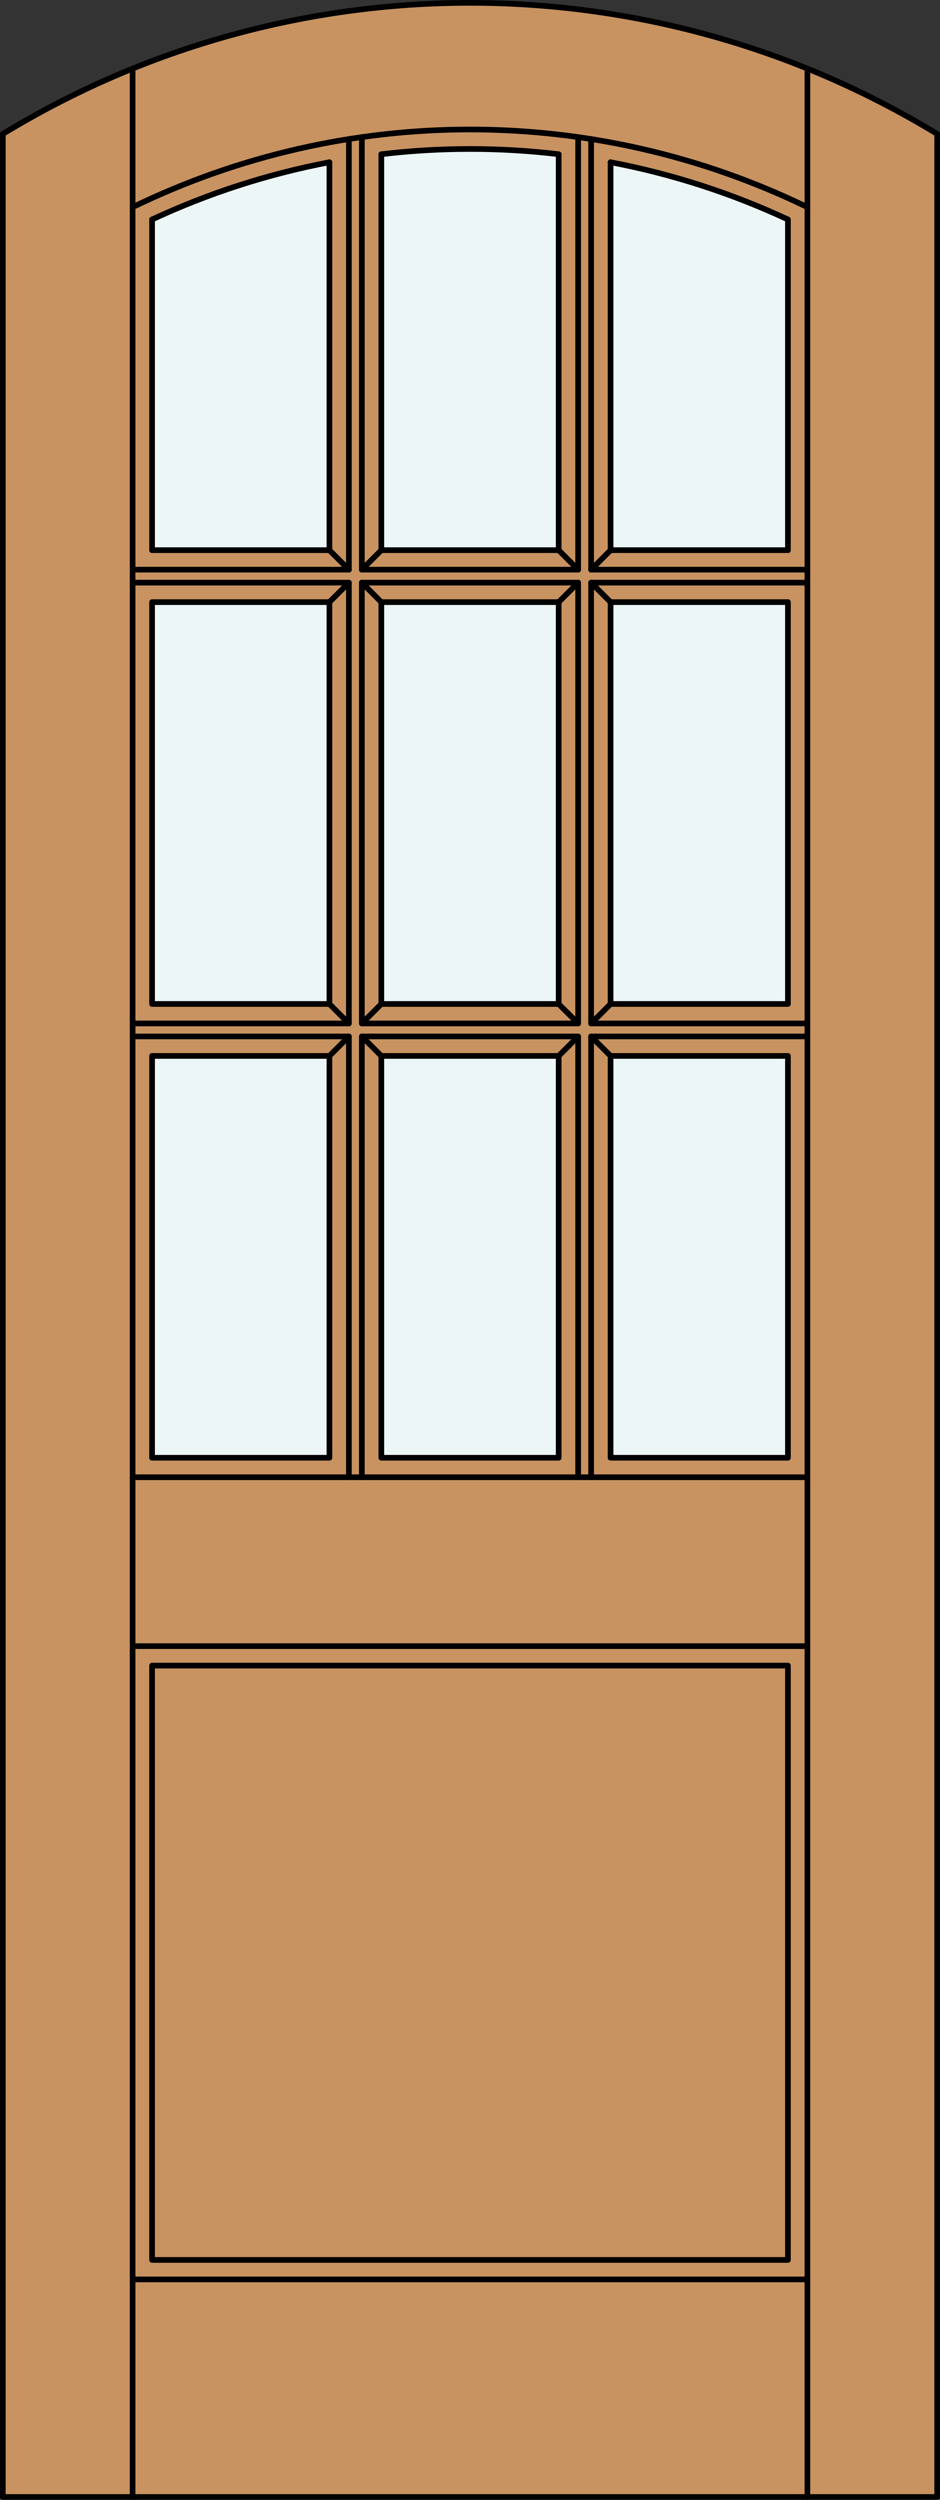 <?xml version="1.0" encoding="iso-8859-1"?>
<!-- Generator: Adobe Illustrator 14.0.0, SVG Export Plug-In . SVG Version: 6.00 Build 43363)  -->
<!DOCTYPE svg PUBLIC "-//W3C//DTD SVG 1.1//EN" "http://www.w3.org/Graphics/SVG/1.1/DTD/svg11.dtd">
<svg version="1.1" xmlns="http://www.w3.org/2000/svg" xmlns:xlink="http://www.w3.org/1999/xlink" x="0px" y="0px"
	 width="83.012px" height="220.531px" viewBox="0 0 83.012 220.531" style="enable-background:new 0 0 83.012 220.531;"
	 xml:space="preserve">
<rect x="0" y="0" width="83.012" height="220.531" fill="#333333" stroke="none"/>
<style type="text/css">
<![CDATA[
	.st0{fill:#EDF6F6;}
	.st1{fill:#C89361;}
	.st2{fill:none;stroke:#000000;stroke-width:0.5;stroke-linecap:round;stroke-linejoin:round;}
]]>
</style>
<g id="DOOR_FILL">
	<path class="st1" d="M0.25,11.816c25.342-15.422,57.17-15.422,82.512,0v208.465H0.25V11.816z"/>
</g>
<g id="GLASS">
	<path class="st0" d="M29.091,48.535H13.429V19.363c4.991-2.326,10.252-4.022,15.662-5.052V48.535z"/>
	<rect x="13.429" y="53.119" class="st0" width="15.662" height="35.449"/>
	<rect x="13.429" y="93.153" class="st0" width="15.662" height="35.448"/>
	<rect x="33.675" y="93.153" class="st0" width="15.662" height="35.448"/>
	<rect x="33.675" y="53.119" class="st0" width="15.662" height="35.449"/>
	<path class="st0" d="M49.337,48.535H33.675v-34.93c5.203-0.617,10.459-0.617,15.662,0V48.535z"/>
	<path class="st0" d="M69.583,48.535H53.921V14.312c5.41,1.029,10.671,2.726,15.662,5.052V48.535z"/>
	<rect x="53.921" y="53.119" class="st0" width="15.662" height="35.449"/>
	<rect x="53.921" y="93.153" class="st0" width="15.662" height="35.448"/>
</g>
<g id="_x31_">
	<polyline class="st2" points="0.25,11.816 0.25,220.281 82.762,220.281 82.762,11.816 	"/>
	<line class="st2" x1="11.71" y1="220.281" x2="11.71" y2="6.056"/>
	<line class="st2" x1="71.302" y1="220.281" x2="71.302" y2="6.056"/>
	<path class="st2" d="M82.762,11.816C57.42-3.605,25.592-3.605,0.25,11.816"/>
	<path class="st2" d="M71.302,18.277c-18.813-9.139-40.779-9.139-59.592,0"/>
	<path class="st2" d="M69.583,19.363c-4.991-2.326-10.252-4.022-15.662-5.052"/>
	<path class="st2" d="M49.337,13.605c-5.203-0.617-10.459-0.617-15.662,0"/>
	<path class="st2" d="M29.091,14.312c-5.41,1.029-10.671,2.726-15.662,5.052"/>
	<rect x="13.429" y="146.938" class="st2" width="56.154" height="52.43"/>
	<polyline class="st2" points="11.71,90.288 30.81,90.288 30.81,51.4 11.71,51.4 	"/>
	<rect x="13.429" y="53.119" class="st2" width="15.662" height="35.449"/>
	<rect x="33.675" y="53.119" class="st2" width="15.662" height="35.449"/>
	<line class="st2" x1="30.81" y1="50.255" x2="30.81" y2="12.268"/>
	<line class="st2" x1="13.429" y1="19.363" x2="13.429" y2="48.535"/>
	<rect x="31.956" y="51.4" class="st2" width="19.1" height="38.888"/>
	<line class="st2" x1="31.956" y1="12.096" x2="31.956" y2="50.255"/>
	<line class="st2" x1="49.337" y1="48.535" x2="49.337" y2="13.605"/>
	<rect x="53.921" y="53.119" class="st2" width="15.662" height="35.449"/>
	<polyline class="st2" points="30.81,130.32 30.81,91.434 11.71,91.434 	"/>
	<rect x="33.675" y="93.153" class="st2" width="15.662" height="35.448"/>
	<line class="st2" x1="71.302" y1="145.219" x2="11.71" y2="145.219"/>
	<polyline class="st2" points="71.302,51.4 52.202,51.4 52.202,90.288 71.302,90.288 	"/>
	<line class="st2" x1="33.675" y1="13.605" x2="33.675" y2="48.535"/>
	<rect x="13.429" y="93.153" class="st2" width="15.662" height="35.448"/>
	<line class="st2" x1="11.71" y1="130.32" x2="71.302" y2="130.32"/>
	<line class="st2" x1="52.202" y1="12.268" x2="52.202" y2="50.255"/>
	<line class="st2" x1="31.956" y1="50.255" x2="51.056" y2="50.255"/>
	<rect x="53.921" y="93.153" class="st2" width="15.662" height="35.448"/>
	<line class="st2" x1="29.091" y1="48.535" x2="29.091" y2="14.312"/>
	<line class="st2" x1="53.921" y1="14.312" x2="53.921" y2="48.535"/>
	<polyline class="st2" points="51.056,130.32 51.056,91.434 31.956,91.434 31.956,130.32 	"/>
	<line class="st2" x1="11.71" y1="50.255" x2="30.81" y2="50.255"/>
	<line class="st2" x1="33.675" y1="48.535" x2="49.337" y2="48.535"/>
	<line class="st2" x1="13.429" y1="48.535" x2="29.091" y2="48.535"/>
	<line class="st2" x1="53.921" y1="48.535" x2="69.583" y2="48.535"/>
	<line class="st2" x1="51.056" y1="50.255" x2="51.056" y2="12.096"/>
	<line class="st2" x1="52.202" y1="50.255" x2="71.302" y2="50.255"/>
	<line class="st2" x1="69.583" y1="48.535" x2="69.583" y2="19.363"/>
	<polyline class="st2" points="71.302,91.434 52.202,91.434 52.202,130.32 	"/>
	<line class="st2" x1="11.71" y1="201.086" x2="71.302" y2="201.086"/>
	<line class="st2" x1="33.675" y1="88.568" x2="31.956" y2="90.288"/>
	<line class="st2" x1="29.091" y1="88.568" x2="30.81" y2="90.288"/>
	<line class="st2" x1="30.81" y1="91.434" x2="29.091" y2="93.153"/>
	<line class="st2" x1="31.956" y1="91.434" x2="33.675" y2="93.153"/>
	<line class="st2" x1="53.921" y1="88.568" x2="52.202" y2="90.288"/>
	<line class="st2" x1="49.337" y1="88.568" x2="51.056" y2="90.288"/>
	<line class="st2" x1="51.056" y1="91.434" x2="49.337" y2="93.153"/>
	<line class="st2" x1="52.202" y1="91.434" x2="53.921" y2="93.153"/>
	<line class="st2" x1="53.921" y1="48.535" x2="52.202" y2="50.255"/>
	<line class="st2" x1="49.337" y1="48.535" x2="51.056" y2="50.255"/>
	<line class="st2" x1="51.056" y1="51.4" x2="49.337" y2="53.119"/>
	<line class="st2" x1="52.202" y1="51.4" x2="53.921" y2="53.119"/>
	<line class="st2" x1="33.675" y1="48.535" x2="31.956" y2="50.255"/>
	<line class="st2" x1="29.091" y1="48.535" x2="30.81" y2="50.255"/>
	<line class="st2" x1="30.81" y1="51.4" x2="29.091" y2="53.119"/>
	<line class="st2" x1="31.956" y1="51.4" x2="33.675" y2="53.119"/>
</g>
<g id="_x30_">
</g>
<g id="Layer_1">
</g>
</svg>
